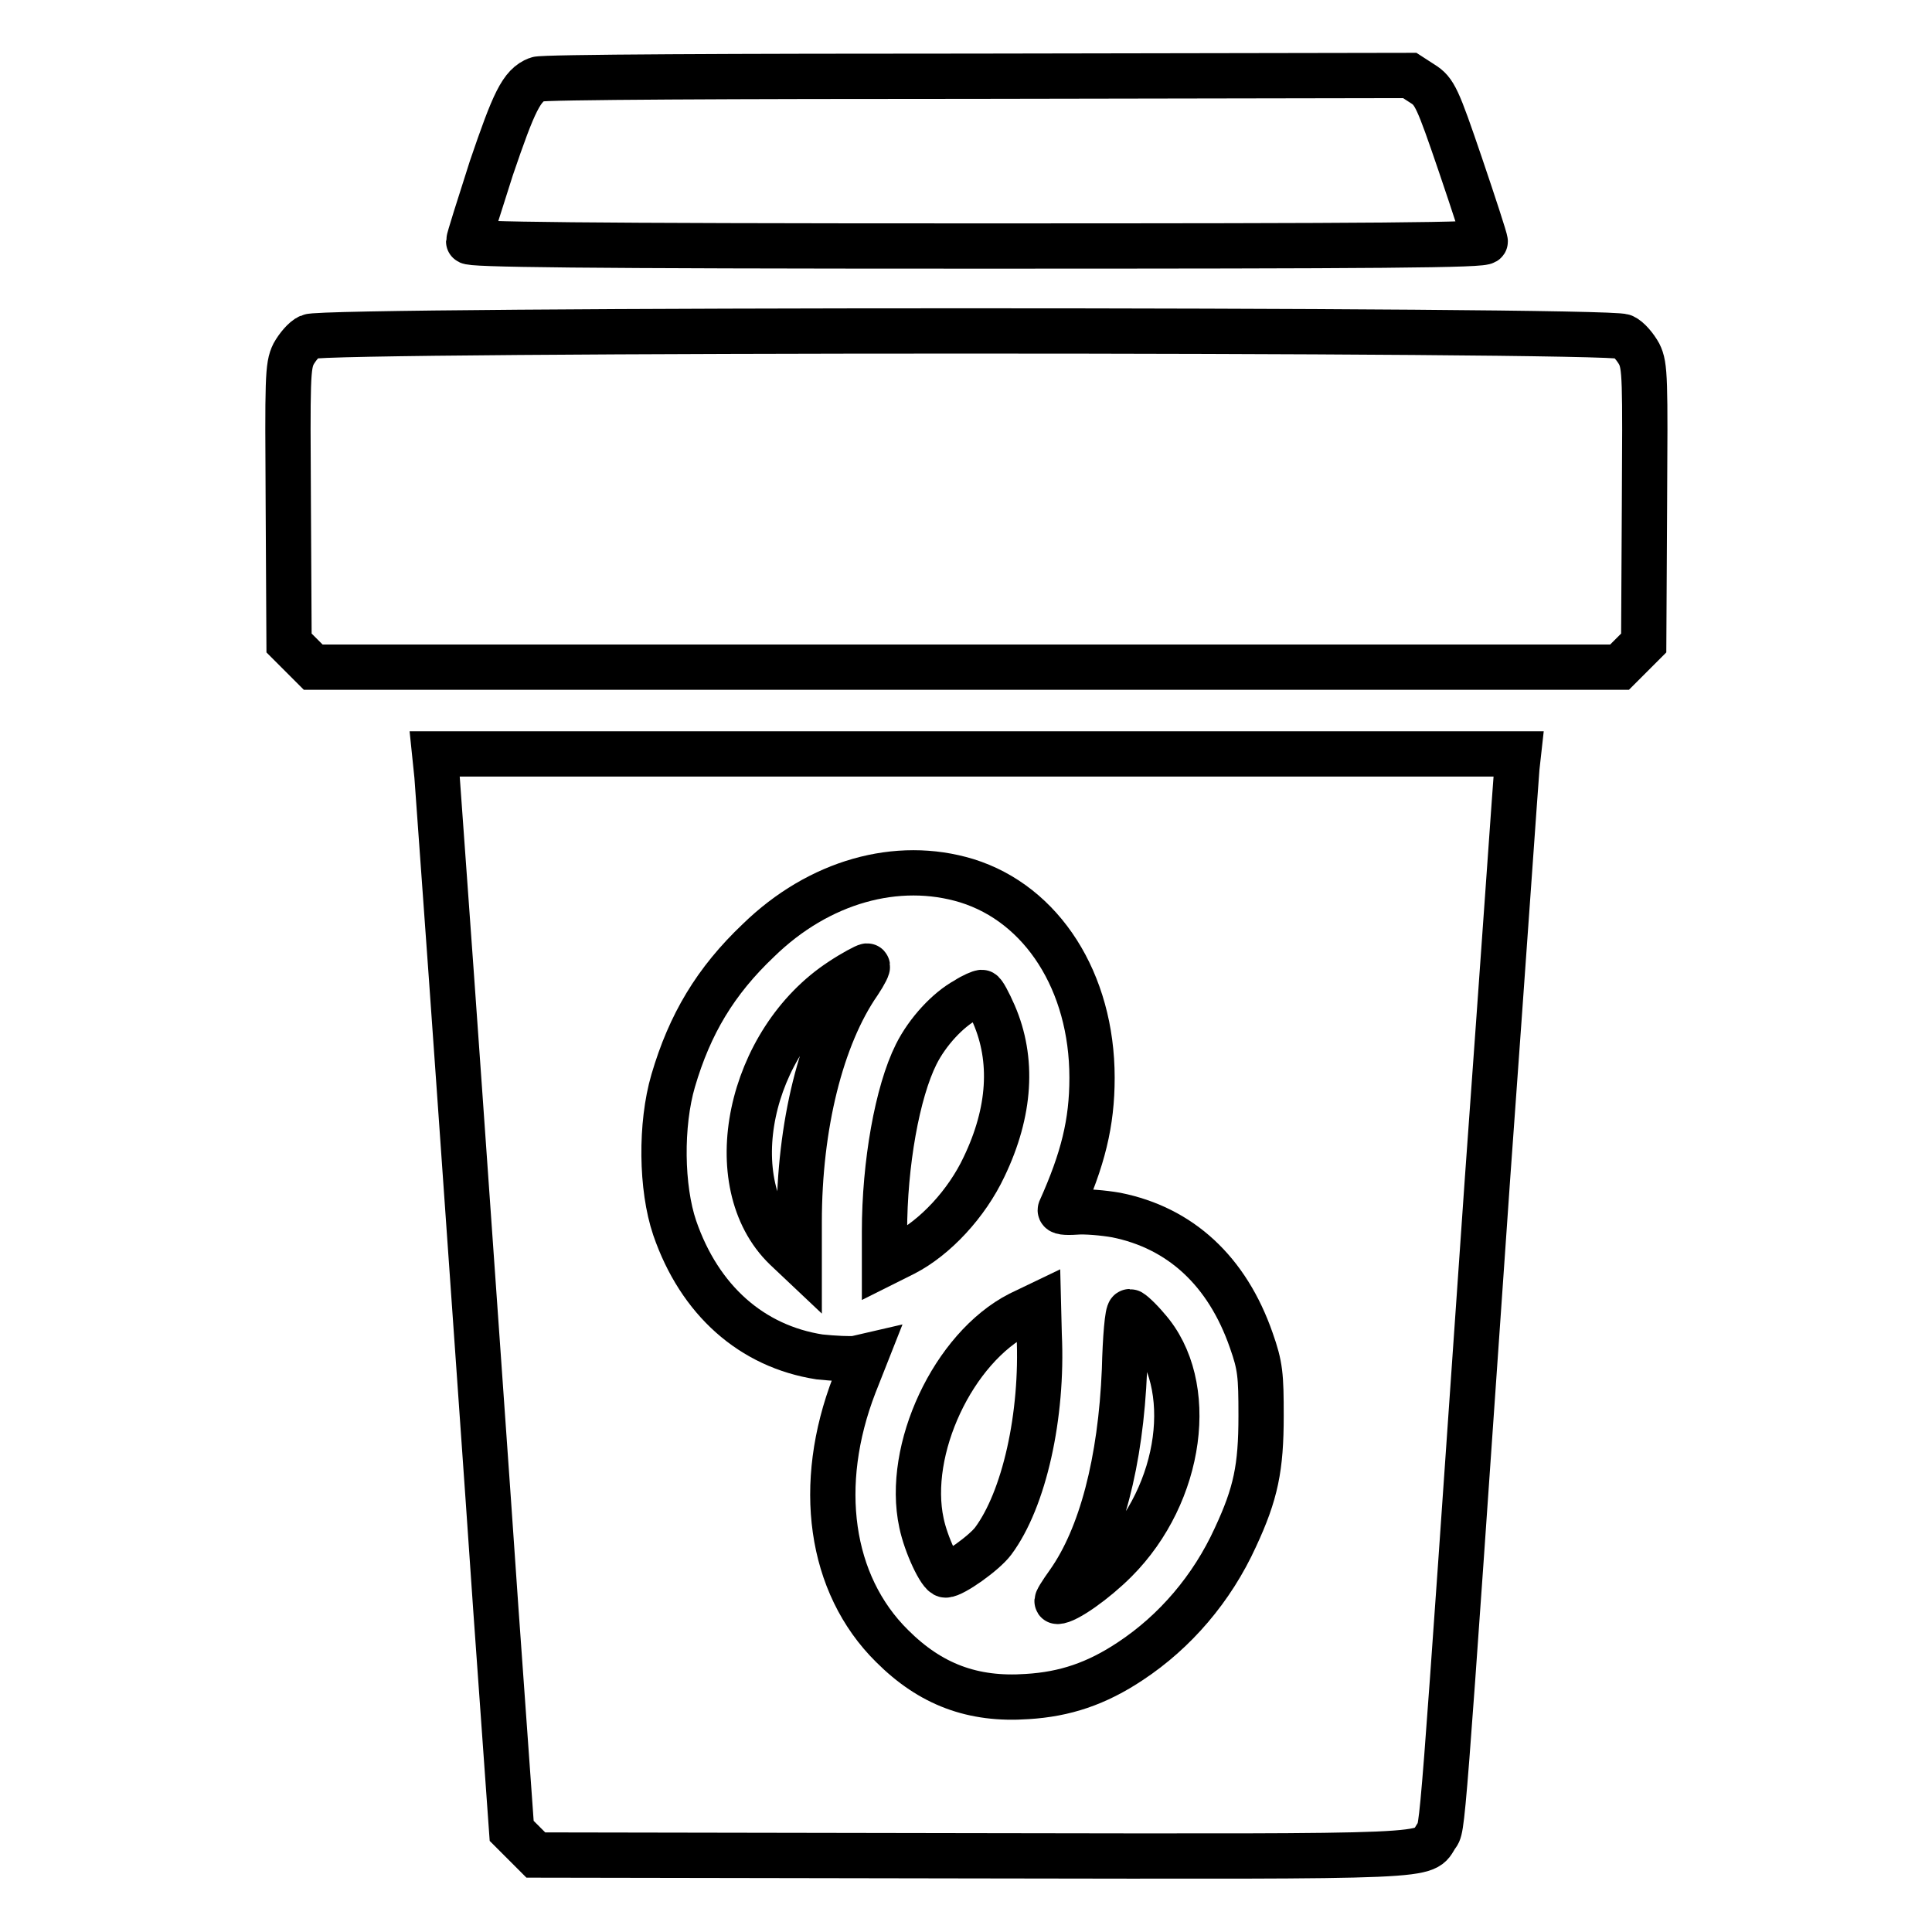 <?xml version="1.0" encoding="utf-8"?>
<!-- Svg Vector Icons : http://www.onlinewebfonts.com/icon -->
<!DOCTYPE svg PUBLIC "-//W3C//DTD SVG 1.1//EN" "http://www.w3.org/Graphics/SVG/1.1/DTD/svg11.dtd">
<svg version="1.1" xmlns="http://www.w3.org/2000/svg" xmlns:xlink="http://www.w3.org/1999/xlink" x="0px" y="0px" viewBox="0 0 256 256" enable-background="new 0 0 256 256" xml:space="preserve">
<g><g><g><path stroke-width="6" fill-opacity="0" stroke="#000000"  d="M71.2,10.5c-2.1,0.8-3.1,3-6.1,11.8c-1.6,5-3,9.4-3,9.7c0,0.4,13.8,0.6,67.4,0.6c53.6,0,67.4-0.1,67.3-0.6c0-0.3-1.5-4.9-3.3-10.2c-3-8.8-3.4-9.7-5-10.7l-1.7-1.1l-57.3,0.1C98,10.1,71.7,10.2,71.2,10.5z"/><path stroke-width="6" fill-opacity="0" stroke="#000000"  d="M41,44.6c-0.7,0.3-1.6,1.4-2.1,2.3c-0.8,1.6-0.8,3.3-0.7,20l0.1,18.3l1.6,1.6l1.6,1.6H128h86.6l1.6-1.6l1.6-1.6l0.1-18.3c0.1-16.7,0.1-18.4-0.7-20c-0.5-0.9-1.4-2-2.1-2.3C213.2,43.6,42.8,43.6,41,44.6z"/><path stroke-width="6" fill-opacity="0" stroke="#000000"  d="M57.9,102.8c0.1,1.6,1.5,20.5,3,41.9c1.5,21.5,3.7,52.3,4.8,68.5l2.1,29.4l1.6,1.6l1.6,1.6l57.8,0.1c62.9,0.1,59.7,0.2,61.5-2.6c0.9-1.3,0.6,2.3,6.8-87.1c2.1-29,3.8-53.5,3.9-54.5l0.2-1.8h-71.8H57.6L57.9,102.8z M128.1,116.7c10,3.1,16.6,13.4,16.6,26.1c0,6-1.2,10.8-4.2,17.5c-0.1,0.3,0.6,0.4,2.1,0.3c1.2-0.1,3.6,0.1,5.3,0.4c8.5,1.7,14.7,7.4,17.9,16.6c1.2,3.4,1.3,4.6,1.3,10c0,6.9-0.7,10.3-3.4,16.1c-3.1,6.8-8,12.5-13.9,16.4c-4.5,3-8.7,4.4-13.7,4.7c-7.2,0.5-12.8-1.6-17.9-6.7c-8.3-8.2-10.1-21.4-5-34.6l1.5-3.8l-1.3,0.3c-0.7,0.1-2.9,0-4.8-0.2c-9-1.4-15.9-7.5-19.2-17.1c-1.8-5.3-1.9-13.7-0.2-19.5c2.2-7.5,5.6-13.2,11.3-18.6C108.5,116.8,118.9,113.9,128.1,116.7z"/><path stroke-width="6" fill-opacity="0" stroke="#000000"  d="M111.5,129.9c-12.3,8-16.3,26.9-7.4,35.5l1.8,1.7v-5.2c0-12.7,2.9-24.5,7.9-31.7c0.8-1.2,1.3-2.2,1.1-2.2S113,128.9,111.5,129.9z"/><path stroke-width="6" fill-opacity="0" stroke="#000000"  d="M128,132.5c-2.4,1.3-5.1,4.2-6.6,7.2c-2.5,5-4.2,14.5-4.2,23.5v4.2l2.6-1.3c4.1-2.1,8.3-6.6,10.6-11.5c3.5-7.3,3.9-14.2,1.3-20.2c-0.7-1.6-1.4-2.9-1.6-2.9C129.9,131.5,128.9,131.9,128,132.5z"/><path stroke-width="6" fill-opacity="0" stroke="#000000"  d="M135.1,174.1c-8.8,4.5-15.1,18-13,27.7c0.6,2.9,2.5,6.9,3.2,6.9c1,0,5.1-2.9,6.3-4.5c4.1-5.5,6.6-16.6,6.1-27.3l-0.1-4L135.1,174.1z"/><path stroke-width="6" fill-opacity="0" stroke="#000000"  d="M149,181.5c-0.5,12.2-3.1,22.1-7.4,28.2c-1,1.4-1.7,2.5-1.5,2.5c1.2,0,5-2.7,7.7-5.4c8.9-8.9,10.8-23.4,4.2-30.8c-1-1.2-2.1-2.2-2.3-2.2C149.4,173.8,149.1,177.3,149,181.5z"/></g></g></g>
</svg>